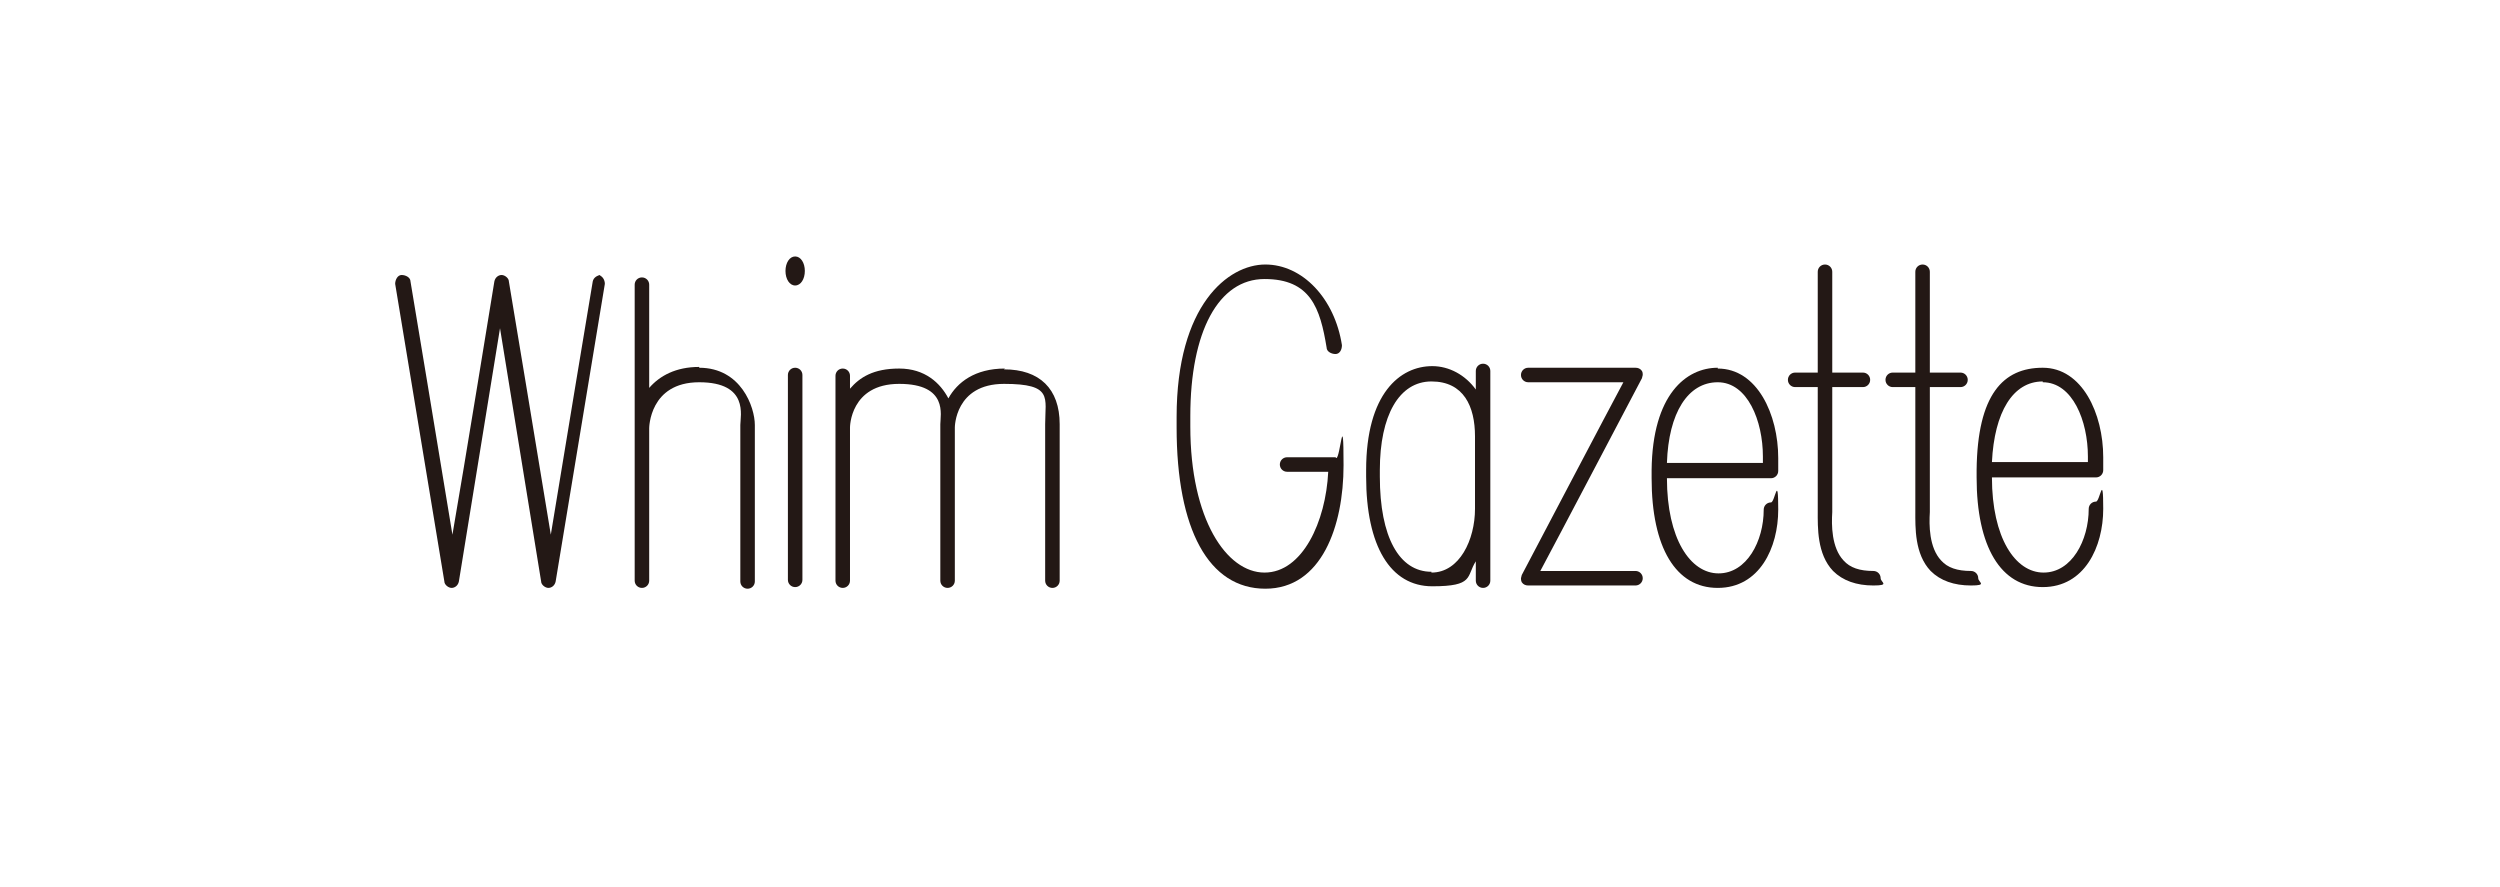 <?xml version="1.0" encoding="UTF-8"?>
<svg xmlns="http://www.w3.org/2000/svg" version="1.1" viewBox="0 0 310 110">
  <defs>
    <style>
      .cls-1 {
        fill: none;
      }

      .cls-2 {
        fill: #231815;
      }
    </style>
  </defs>
  <!-- Generator: Adobe Illustrator 28.7.7, SVG Export Plug-In . SVG Version: 1.2.0 Build 194)  -->
  <g>
    <g id="_レイヤー_1" data-name="レイヤー_1">
      <g>
        <rect class="cls-1" width="310" height="110"/>
        <g>
          <rect class="cls-1" x="23" y="20" width="264" height="70"/>
          <g>
            <path class="cls-2" d="M213,45.6c-3.9,0-8.1,3.3-8.2,12.7,0,0,0,0,0,0h0v1c0,8.6,3,13.6,8.2,13.6s7.5-5,7.5-9.7-.4-.9-.9-.9-.9.4-.9.9c0,3.9-2.1,7.9-5.6,7.9s-6.4-4.3-6.4-11.8h0c1.7,0,12.9,0,12.9,0,.5,0,.9-.4.9-.9v-1.6c0-5.4-2.6-11.1-7.5-11.1ZM218.6,57.4h-11.9c.2-6.2,2.6-10,6.3-10s5.6,4.8,5.6,9.2v.7Z"/>
            <path class="cls-2" d="M259.9,59.2c.5,0,.9-.4.9-.9v-1.6c0-5.4-2.6-11.1-7.5-11.1s-8.1,3.3-8.2,12.7c0,0,0,0,0,0s0,0,0,0c0,0,0,0,0,.1v.8c0,8.6,3,13.6,8.2,13.6s7.5-5,7.5-9.7-.4-.9-.9-.9-.9.4-.9.9c0,3.9-2.1,7.9-5.6,7.9s-6.4-4.3-6.4-11.8h0c1.7,0,12.9,0,12.9,0ZM253.3,47.4c3.7,0,5.6,4.8,5.6,9.2v.7h-11.9c.3-6.2,2.6-10,6.3-10Z"/>
            <path class="cls-2" d="M203.7,46.5c0-.2,0-.3-.1-.5-.2-.3-.5-.4-.8-.4h-13.3c-.5,0-.9.4-.9.9s.4.9.9.9h11.8c-1.3,2.4-12.6,23.9-12.6,23.9,0,.1-.1.3-.1.4s0,.3.1.5c.2.3.5.4.8.4h13.3c.5,0,.9-.4.9-.9s-.4-.9-.9-.9h-11.8c1.3-2.4,12.6-23.9,12.6-23.9,0-.1.1-.3.1-.4Z"/>
            <path class="cls-2" d="M232.3,70.8c-1.7,0-2.9-.4-3.7-1.3-1.5-1.6-1.5-4.4-1.4-6v-.7s0-14.8,0-14.8h3.8c.5,0,.9-.4.9-.9s-.4-.9-.9-.9h-3.8v-12.5c0-.5-.4-.9-.9-.9s-.9.4-.9.9v12.5h-2.8c-.5,0-.9.4-.9.9s.4.9.9.9h2.8v15.4c0,2-.1,5.3,1.9,7.4,1.2,1.2,2.9,1.8,5,1.8s.9-.4.9-.9-.4-.9-.9-.9Z"/>
            <path class="cls-2" d="M244.4,70.8c-1.7,0-2.9-.4-3.7-1.3-1.5-1.6-1.5-4.4-1.4-6v-.7s0-14.8,0-14.8h3.8c.5,0,.9-.4.9-.9s-.4-.9-.9-.9h-3.8v-12.5c0-.5-.4-.9-.9-.9s-.9.4-.9.9v12.5h-2.8c-.5,0-.9.4-.9.9s.4.9.9.9h2.8v15.4c0,2-.1,5.3,1.9,7.4,1.2,1.2,2.9,1.8,5,1.8s.9-.4.9-.9-.4-.9-.9-.9Z"/>
            <path class="cls-2" d="M165.6,56.7h-6c-.5,0-.9.4-.9.9s.4.9.9.9h5.1c-.3,6.2-3.2,12.5-7.9,12.5s-9.2-6.6-9.2-18.1v-1.3c0-10.5,3.5-17,9.2-17s6.9,3.6,7.7,8.5c0,.5.6.8,1.1.8.5,0,.8-.5.8-1.1-.9-5.8-4.9-10-9.5-10s-11,5-11,18.9v1.3c0,12.7,4,20,11,20s9.7-7.8,9.7-15.3-.4-.9-.9-.9Z"/>
            <path class="cls-2" d="M183.9,45.1c-.5,0-.9.4-.9.9v2.3c-1.3-1.8-3.3-2.9-5.4-2.9-4,0-8.2,3.4-8.2,12.9v.8c0,8.6,3,13.6,8.2,13.6s4.2-1.2,5.4-3.1v2.4c0,.5.4.9.9.9s.9-.4.9-.9v-26c0-.5-.4-.9-.9-.9ZM177.5,70.9c-4,0-6.4-4.3-6.4-11.8v-.8c0-6.8,2.4-11,6.4-11s5.4,3.1,5.4,6.8h0v9c0,3.8-1.9,7.9-5.4,7.9Z"/>
            <path class="cls-2" d="M124.6,45.7c-3.7,0-5.9,1.7-7,3.7-1-1.9-2.9-3.7-6.1-3.7s-4.9,1.1-6.1,2.5v-1.6c0-.5-.4-.9-.9-.9s-.9.4-.9.9v25.4c0,.5.4.9.9.9s.9-.4.9-.9v-19c0,0,0-5.4,6.1-5.4s5.1,3.9,5.1,5v19.4c0,.5.4.9.9.9s.9-.4.9-.9v-19c0,0,0-5.4,6.1-5.4s5.1,1.7,5.1,5v19.4c0,.5.4.9.9.9s.9-.4.9-.9v-19.4c0-4.4-2.5-6.8-6.9-6.8Z"/>
            <path class="cls-2" d="M86.7,45.5c-2.9,0-4.9,1.1-6.2,2.6v-12.8c0-.5-.4-.9-.9-.9s-.9.4-.9.9v36.7c0,.5.4.9.9.9s.9-.4.9-.9v-18.9c0,0,0-5.7,6.2-5.7s5.1,4.2,5.1,5.3v19.4c0,.5.4.9.9.9s.9-.4.9-.9v-19.4c0-2.2-1.7-7.1-6.9-7.1Z"/>
            <path class="cls-2" d="M74.6,34.1c-.5,0-1,.3-1.1.8,0,0-3.9,23.4-5.2,31.4-1.3-8-5.2-31.4-5.2-31.4,0-.4-.5-.8-.9-.8s-.8.3-.9.8c0,0-3.8,23.4-5.2,31.4-1.3-8-5.2-31.4-5.2-31.4,0-.5-.6-.8-1.1-.8-.5,0-.8.6-.8,1.1l6.1,36.9c0,.4.5.8.9.8s.8-.3.9-.8c0,0,3.8-23.4,5.1-31.4,1.3,8,5.1,31.4,5.1,31.4,0,.4.5.8.9.8s.8-.3.9-.8l6.1-36.9c0-.5-.3-1-.8-1.1Z"/>
            <path class="cls-2" d="M98.6,45.6c-.5,0-.9.4-.9.9v25.4c0,.5.4.9.9.9s.9-.4.9-.9v-25.4c0-.5-.4-.9-.9-.9Z"/>
            <path class="cls-2" d="M98.6,31.8c-.7,0-1.2.8-1.2,1.8s.5,1.8,1.2,1.8,1.2-.8,1.2-1.8-.5-1.8-1.2-1.8Z"/>
          </g>
        </g>
      </g>
    </g>
  </g>
</svg>